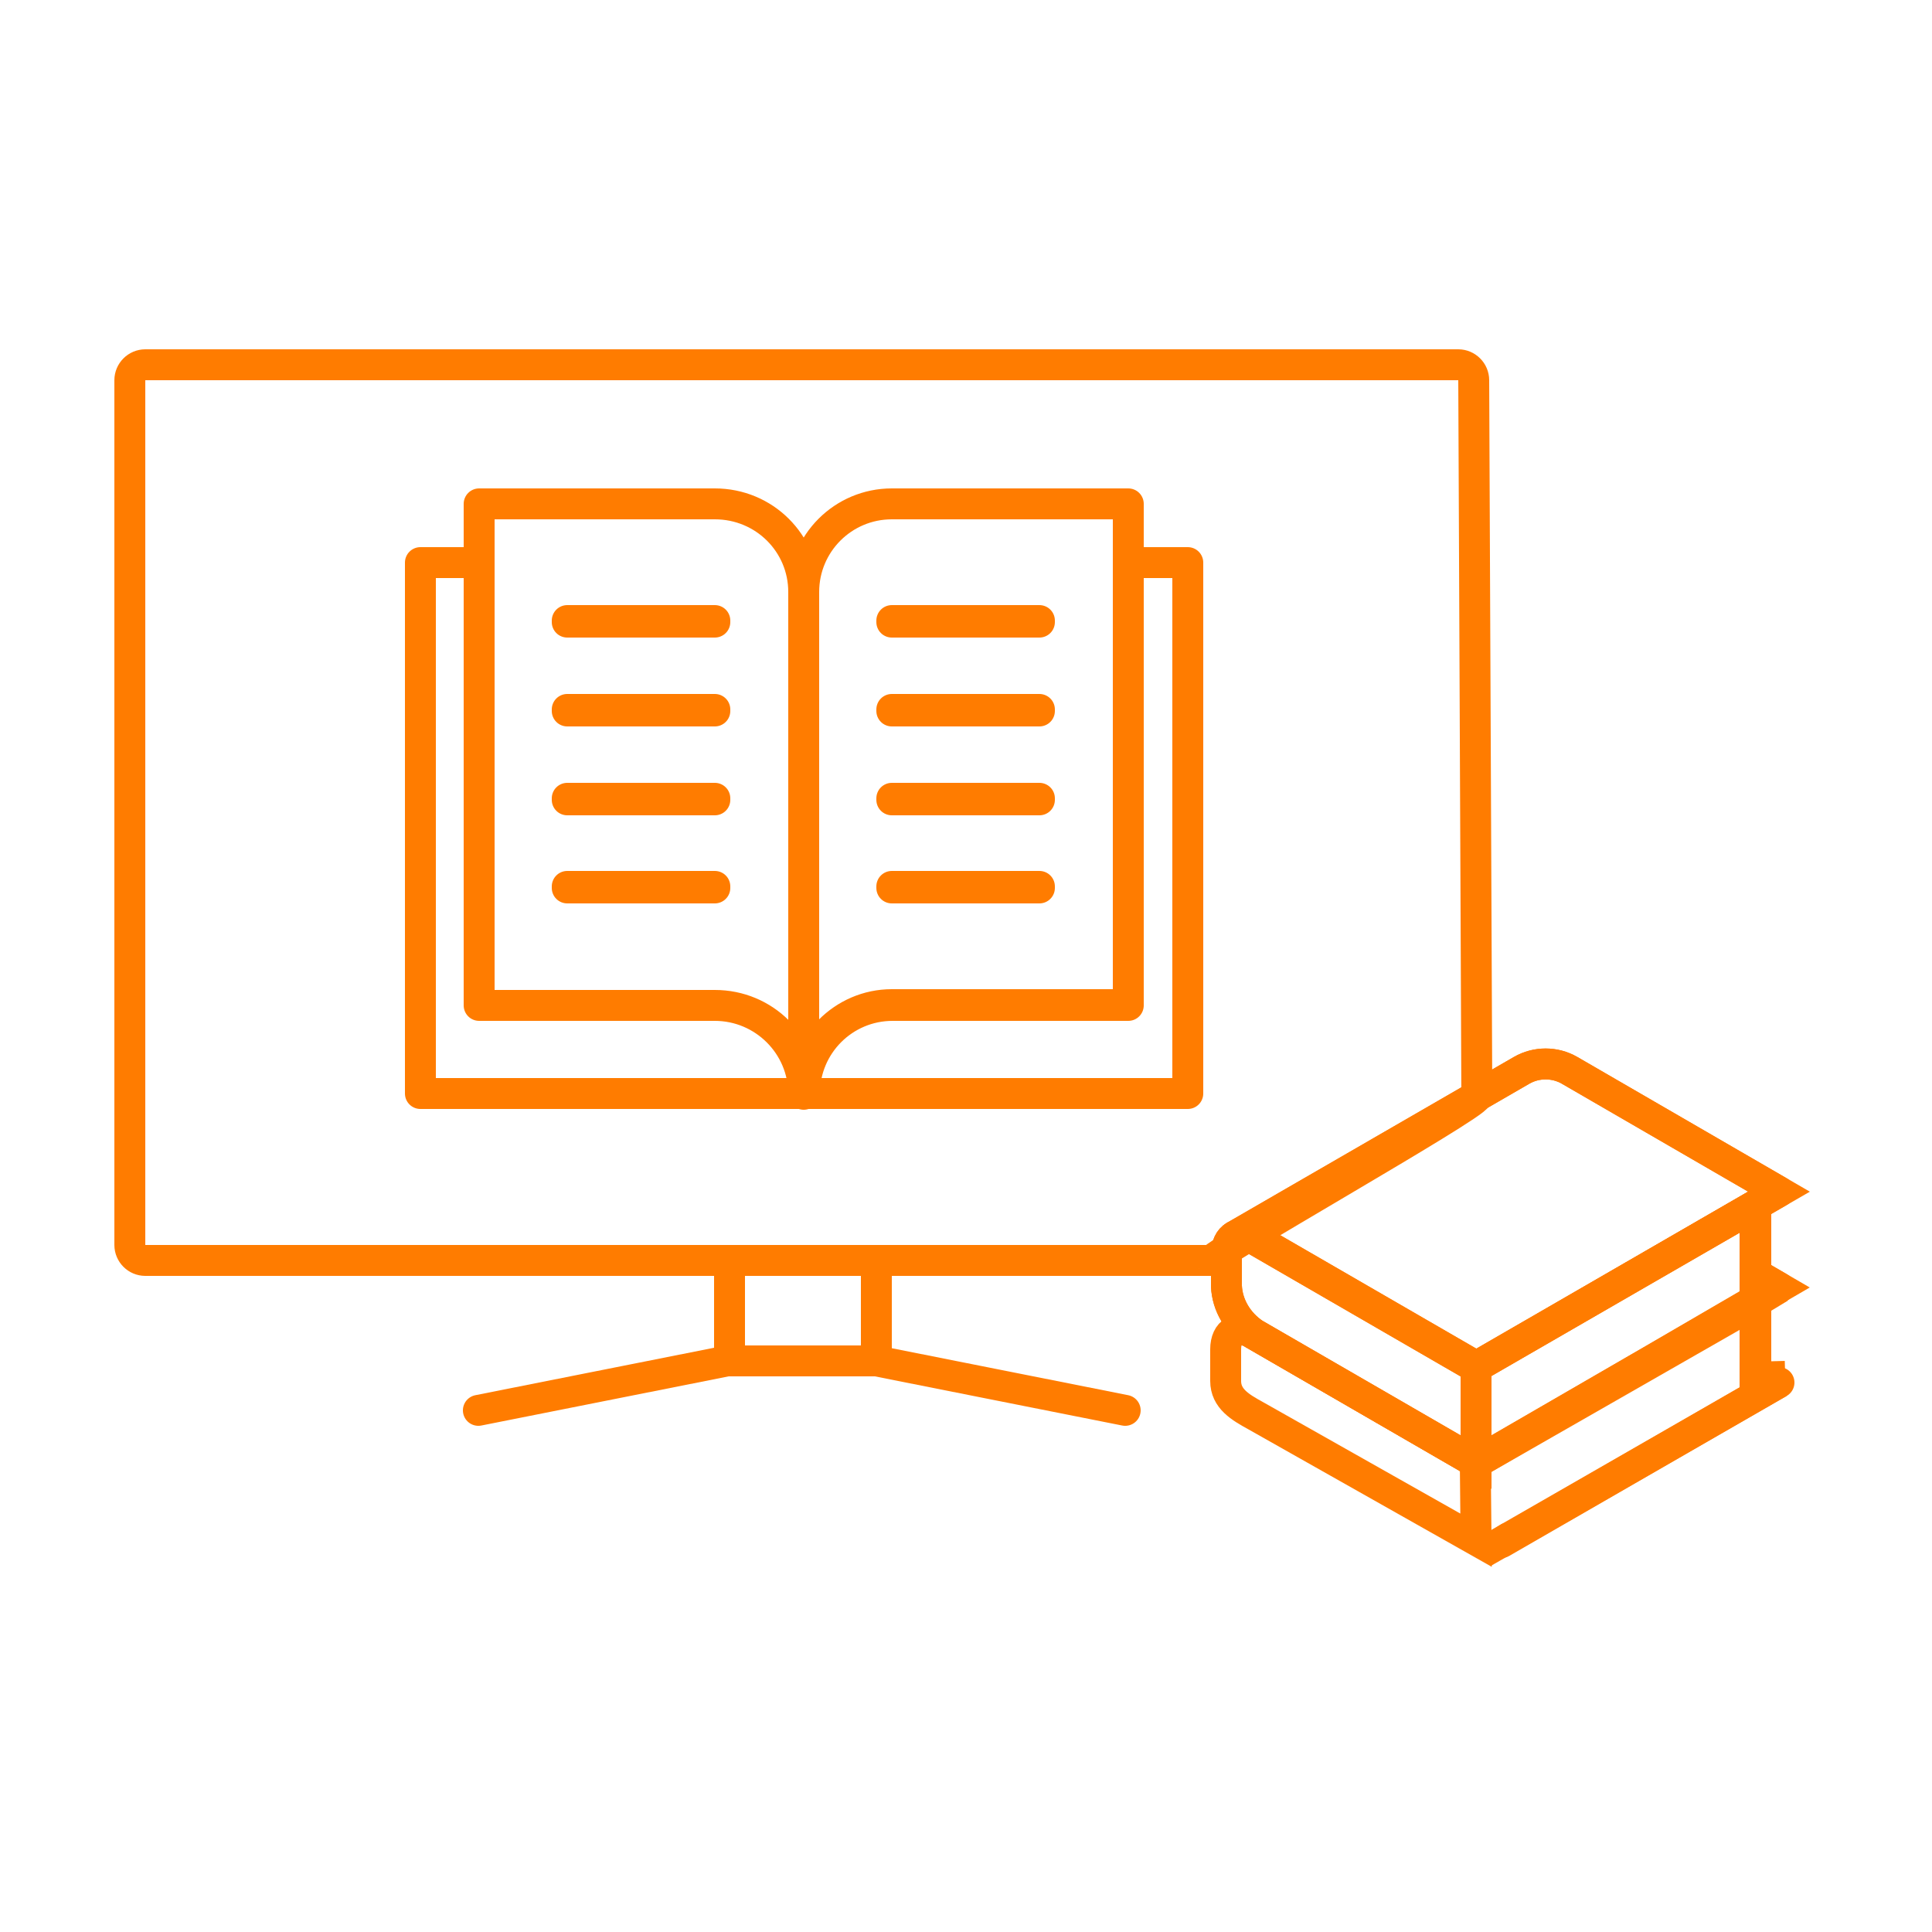 <?xml version="1.0" encoding="utf-8"?>
<!-- Generator: Adobe Illustrator 24.1.3, SVG Export Plug-In . SVG Version: 6.00 Build 0)  -->
<svg version="1.1" id="Layer_3" xmlns="http://www.w3.org/2000/svg" xmlns:xlink="http://www.w3.org/1999/xlink" x="0px" y="0px"
	 width="250px" height="250px" viewBox="0 0 250 250" style="enable-background:new 0 0 250 250;" xml:space="preserve">
<style type="text/css">
	.st0{fill:none;stroke:#FF7C00;stroke-width:4;stroke-linecap:round;stroke-linejoin:round;}
	.st1{fill:none;stroke:#FF7C00;stroke-width:4;stroke-miterlimit:10;}
</style>
<path class="st0" d="M156.9,163.1H18.8c-1.1,0-2-0.9-2-2V49.2c0-1.1,0.9-2,2-2h169.9c1.1,0,2,0.9,2,2l0.4,92.7
	C191.1,143,155.4,163.1,156.9,163.1z M94.4,163.1V176 M113.4,163.1V176 M145.6,182.5l-32.2-6.4H94.1l-32.2,6.4"/>
<polygon class="st1" points="191.9,200.9 194.7,199.3 230.2,178.9 230.2,178.9 "/>
<polyline class="st0" points="230.2,178.9 230.2,178.9 194.3,199.6 195.2,199 "/>
<polygon class="st1" points="227.1,180.7 227.2,179 227.2,168.4 227.1,168.4 "/>
<polygon class="st0" points="227.2,176.2 227.1,173.4 227.1,168.4 227.2,168.4 "/>
<path class="st1" d="M191,199.3l-28.5-16.1c-2-1.1-3.9-2.2-3.9-4.5v-4.1c0-2.3,1.6-3.2,3.6-2l28.7,16.6L191,199.3z"/>
<path class="st1" d="M161,171.6l-1.3,0.7c0.8-0.4,1.8-0.3,2.5,0.3l28.7,16.6l0,0l-28.7-16.6C161.8,172.4,161.4,172,161,171.6"/>
<path class="st0" d="M161,171.6l-1.3,0.7c0.8-0.4,1.8-0.3,2.5,0.3l28.7,16.6l0,0l-28.7-16.6C161.8,172.4,161.4,172,161,171.6z"/>
<polygon class="st1" points="227.1,168.4 230.2,166.6 227.1,164.8 "/>
<polygon class="st0" points="227.1,168.4 230.2,166.6 227.1,164.8 "/>
<path class="st1" d="M191,176.9v12.3l36.1-20.9V156L191,176.9z M191,189.3v-12.4l0,0l36.2-20.9v12.4l3.1-1.8l-6.1,3.7L191,189.3z"/>
<path class="st0" d="M191,176.9v12.3l36.1-20.9V156L191,176.9z M191,189.3v-12.4l0,0l36.2-20.9v12.4l1.1-0.9l-0.1,0.1L191,189.3z"/>
<path class="st1" d="M191,189.2l-28.7-16.6c-2.1-1.4-3.5-3.7-3.6-6.2v-4.1c0-2.3,1.6-3.2,3.6-2.1l28.7,16.6V189.2z"/>
<path class="st0" d="M191,189.2l-28.7-16.6c-2.1-1.4-3.5-3.7-3.6-6.2v-4.1c0-2.3,1.6-3.2,3.6-2.1l28.7,16.6V189.2z"/>
<path class="st1" d="M230.2,154.2l-27.1-15.7c-1.9-1.1-4.3-1.1-6.2,0L159.7,160c0.8-0.4,1.8-0.3,2.5,0.3l28.7,16.6l0,0L230.2,154.2z
	"/>
<path class="st0" d="M230.2,154.2l-27.1-15.7c-1.9-1.1-4.3-1.1-6.2,0L159.7,160c0.8-0.4,1.8-0.3,2.5,0.3l28.7,16.6l0,0L230.2,154.2z
	"/>
<path class="st0" d="M115.4,114.9h19.1v-0.2h-19.1V114.9z M115.4,103.5h19.1v-0.2h-19.1V103.5z M115.4,92h19.1v-0.2h-19.1V92z
	 M115.4,80.5h19.1v-0.2h-19.1V80.5z M115.4,65.2c-6.3,0-11.4,5.1-11.4,11.4l0,0v64.9c0-6.3,5.1-11.5,11.4-11.5l0,0H146V65.2H115.4z
	 M73.4,114.9h19.1v-0.2H73.4V114.9z M73.4,103.5h19.1v-0.2H73.4V103.5z M73.4,92h19.1v-0.2H73.4V92z M73.4,80.5h19.1v-0.2H73.4V80.5
	z M92.5,65.2H62v64.9h30.5c6.3,0,11.5,5.1,11.5,11.5l0,0v-65C104,70.3,98.9,65.2,92.5,65.2z M146,72.8v57.3h-30.5
	c-6.3,0-11.4,5.1-11.4,11.4l0,0h49.6V72.8H146z M92.5,130.1H62V72.8h-7.6v68.7H104C104,135.2,98.9,130.1,92.5,130.1L92.5,130.1z"/>
<line class="st1" x1="227.1" y1="178.2" x2="231" y2="178.1"/>
</svg>
